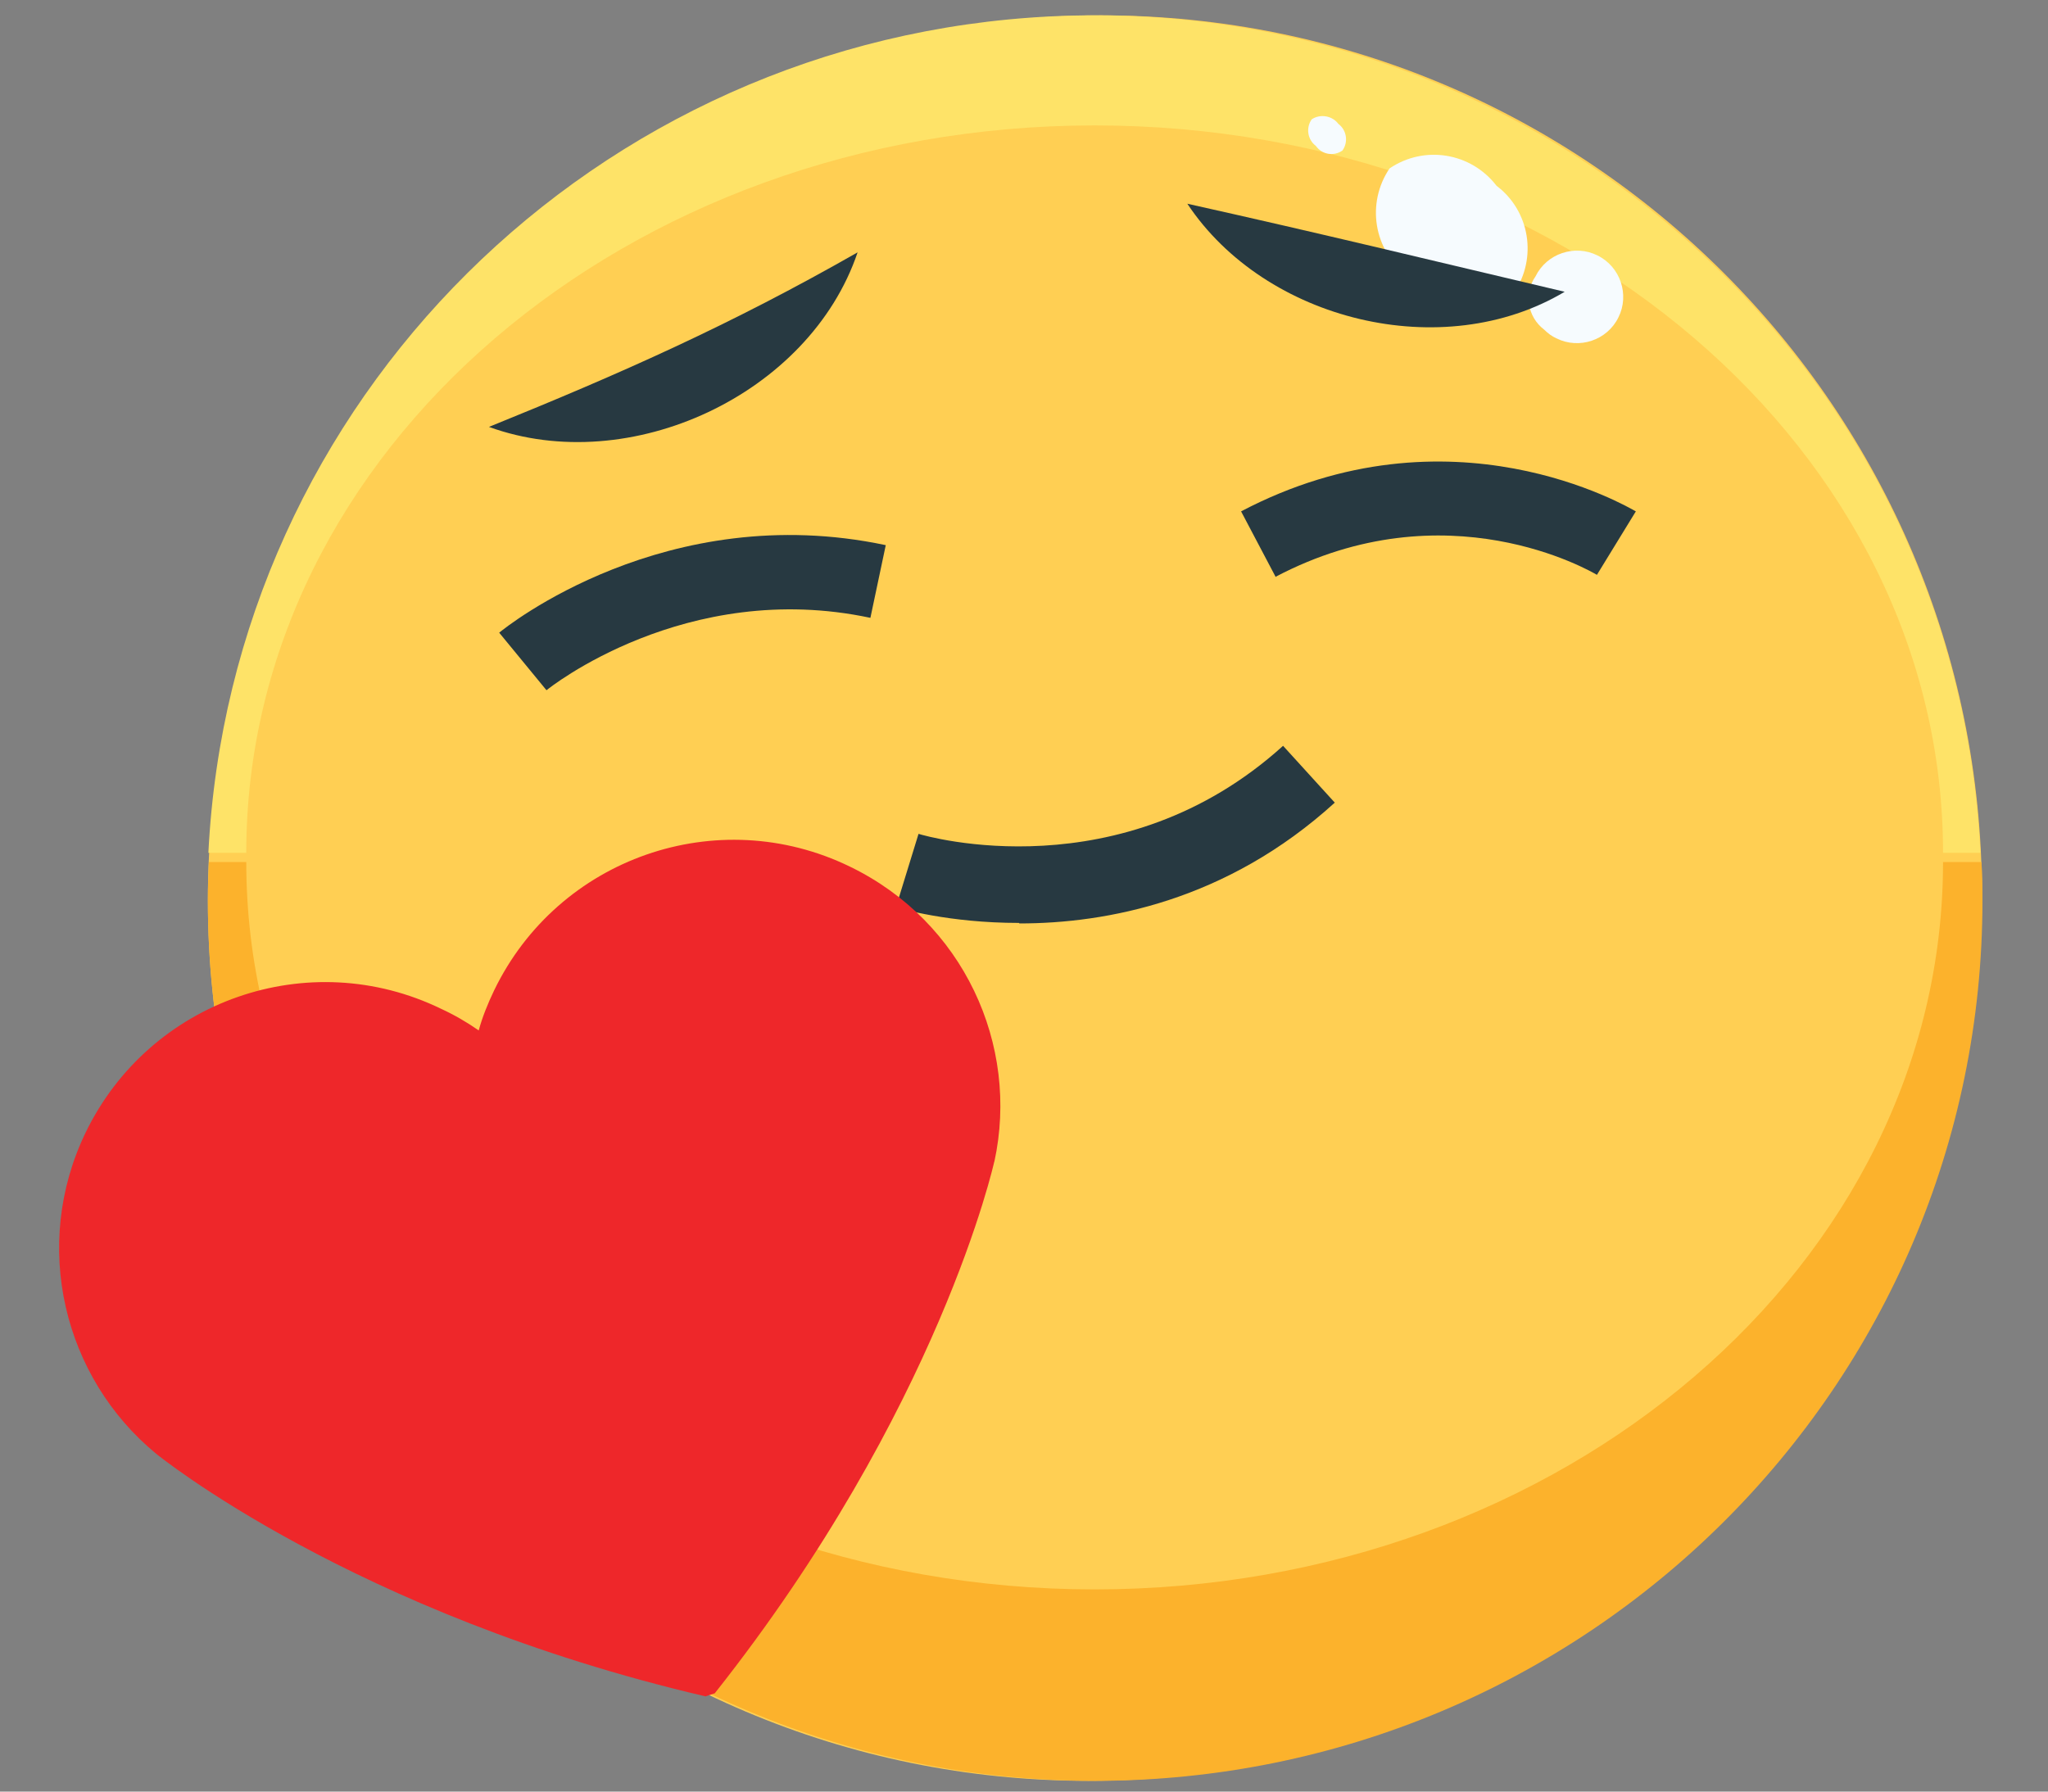 <?xml version="1.0" encoding="UTF-8"?>
<svg id="Layer_1" data-name="Layer 1" xmlns="http://www.w3.org/2000/svg" viewBox="0 0 40 35">
  <rect x="0" y="0" width="40" height="35" fill="#808080" stroke="none"/>
  <defs>
    <style>
      .cls-1 {
        fill: #f6fbfe;
      }

      .cls-1, .cls-2, .cls-3, .cls-4, .cls-5, .cls-6, .cls-7 {
        stroke-width: 0px;
      }

      .cls-2 {
        fill: none;
      }

      .cls-3 {
        fill: #ee272a;
      }

      .cls-4 {
        fill: #fcb22c;
      }

      .cls-5 {
        fill: #fee368;
      }

      .cls-6 {
        fill: #ffcf53;
      }

      .cls-7 {
        fill: #273941;
      }
    </style>
  </defs>
  <rect class="cls-2" x="4.06" y=".39" width="34.4" height="34.4"/>
  <path id="Path_417" data-name="Path 417" class="cls-6" d="M21.26.39c9.5,0,17.2,7.7,17.2,17.2s-7.7,17.2-17.2,17.2S4.06,27.08,4.06,17.59h0C4.06,8.09,11.76.39,21.26.39"/>
  <path id="Path_417-2" data-name="Path 417" class="cls-6" d="M21.51.3c9.5,0,17.2,7.7,17.2,17.2s-7.7,17.2-17.2,17.2S4.31,27,4.31,17.5h0C4.31,8,12.01.3,21.51.3"/>
  <path id="Path_423" data-name="Path 423" class="cls-5" d="M21.38,2.45c9.15,0,16.57,6.36,16.57,14.21h.73C38.22,7.17,30.09-.14,20.53.32,11.63.75,4.51,7.82,4.07,16.66h.74c0-7.85,7.42-14.21,16.57-14.21Z"/>
  <path id="Path_424" data-name="Path 424" class="cls-4" d="M37.95,16.84c0,7.85-7.42,14.21-16.57,14.21S4.81,24.68,4.81,16.84h-.73c-.01.25-.02.5-.02.75,0,9.5,7.76,17.2,17.33,17.2,9.57,0,17.33-7.7,17.33-17.2h0c0-.25,0-.5-.02-.75h-.74Z"/>
  <path id="Path_425" data-name="Path 425" class="cls-1" d="M29.99,5.4c.22-.45.77-.63,1.21-.41.45.22.63.77.41,1.21-.22.45-.77.63-1.21.41-.09-.04-.17-.1-.24-.17-.33-.25-.4-.71-.17-1.04"/>
  <path id="Path_426" data-name="Path 426" class="cls-1" d="M25.62,2.33c.17-.11.4-.07.52.09.16.12.2.35.08.52-.17.12-.4.08-.52-.09-.16-.12-.2-.35-.08-.52"/>
  <path id="Path_427" data-name="Path 427" class="cls-1" d="M27.14,3.29c.68-.46,1.59-.31,2.09.34.65.49.8,1.41.34,2.09-.68.46-1.59.31-2.09-.34-.65-.49-.8-1.41-.34-2.09"/>
  <g>
    <path class="cls-7" d="M19.9,18.03c-1.37,0-2.32-.28-2.4-.31l.44-1.43-.22.72.22-.72c.16.05,3.96,1.14,7.12-1.72l1.01,1.11c-2.11,1.92-4.46,2.36-6.16,2.36Z"/>
    <path class="cls-7" d="M16.75,4.93c-.94,2.78-4.45,4.41-7.2,3.41,2.59-1.05,4.71-1.99,7.2-3.41h0Z"/>
    <path class="cls-7" d="M23.19,3.98c2.65.59,4.78,1.11,7.37,1.72-2.38,1.42-5.85.57-7.37-1.72h0Z"/>
    <path class="cls-7" d="M10.67,13.48l-.92-1.12c.13-.11,3.26-2.62,7.55-1.71l-.3,1.42c-3.61-.77-6.3,1.39-6.32,1.41Z"/>
    <path class="cls-7" d="M24.92,11.28l-.68-1.29c4.09-2.15,7.56-.08,7.71,0l-.76,1.24.38-.62-.38.62c-.12-.07-2.94-1.72-6.28.04Z"/>
  </g>
  <path class="cls-3" d="M19.42,22.69s-1.06,4.83-5.46,10.39l-.18.06c-6.9-1.61-10.73-4.74-10.73-4.74-1.81-1.49-2.44-4.07-1.38-6.27,1.25-2.59,4.36-3.68,6.95-2.42.26.12.5.26.73.42.07-.26.18-.53.3-.78,1.25-2.59,4.36-3.68,6.95-2.42,2.21,1.07,3.32,3.48,2.82,5.77Z"/>
</svg>